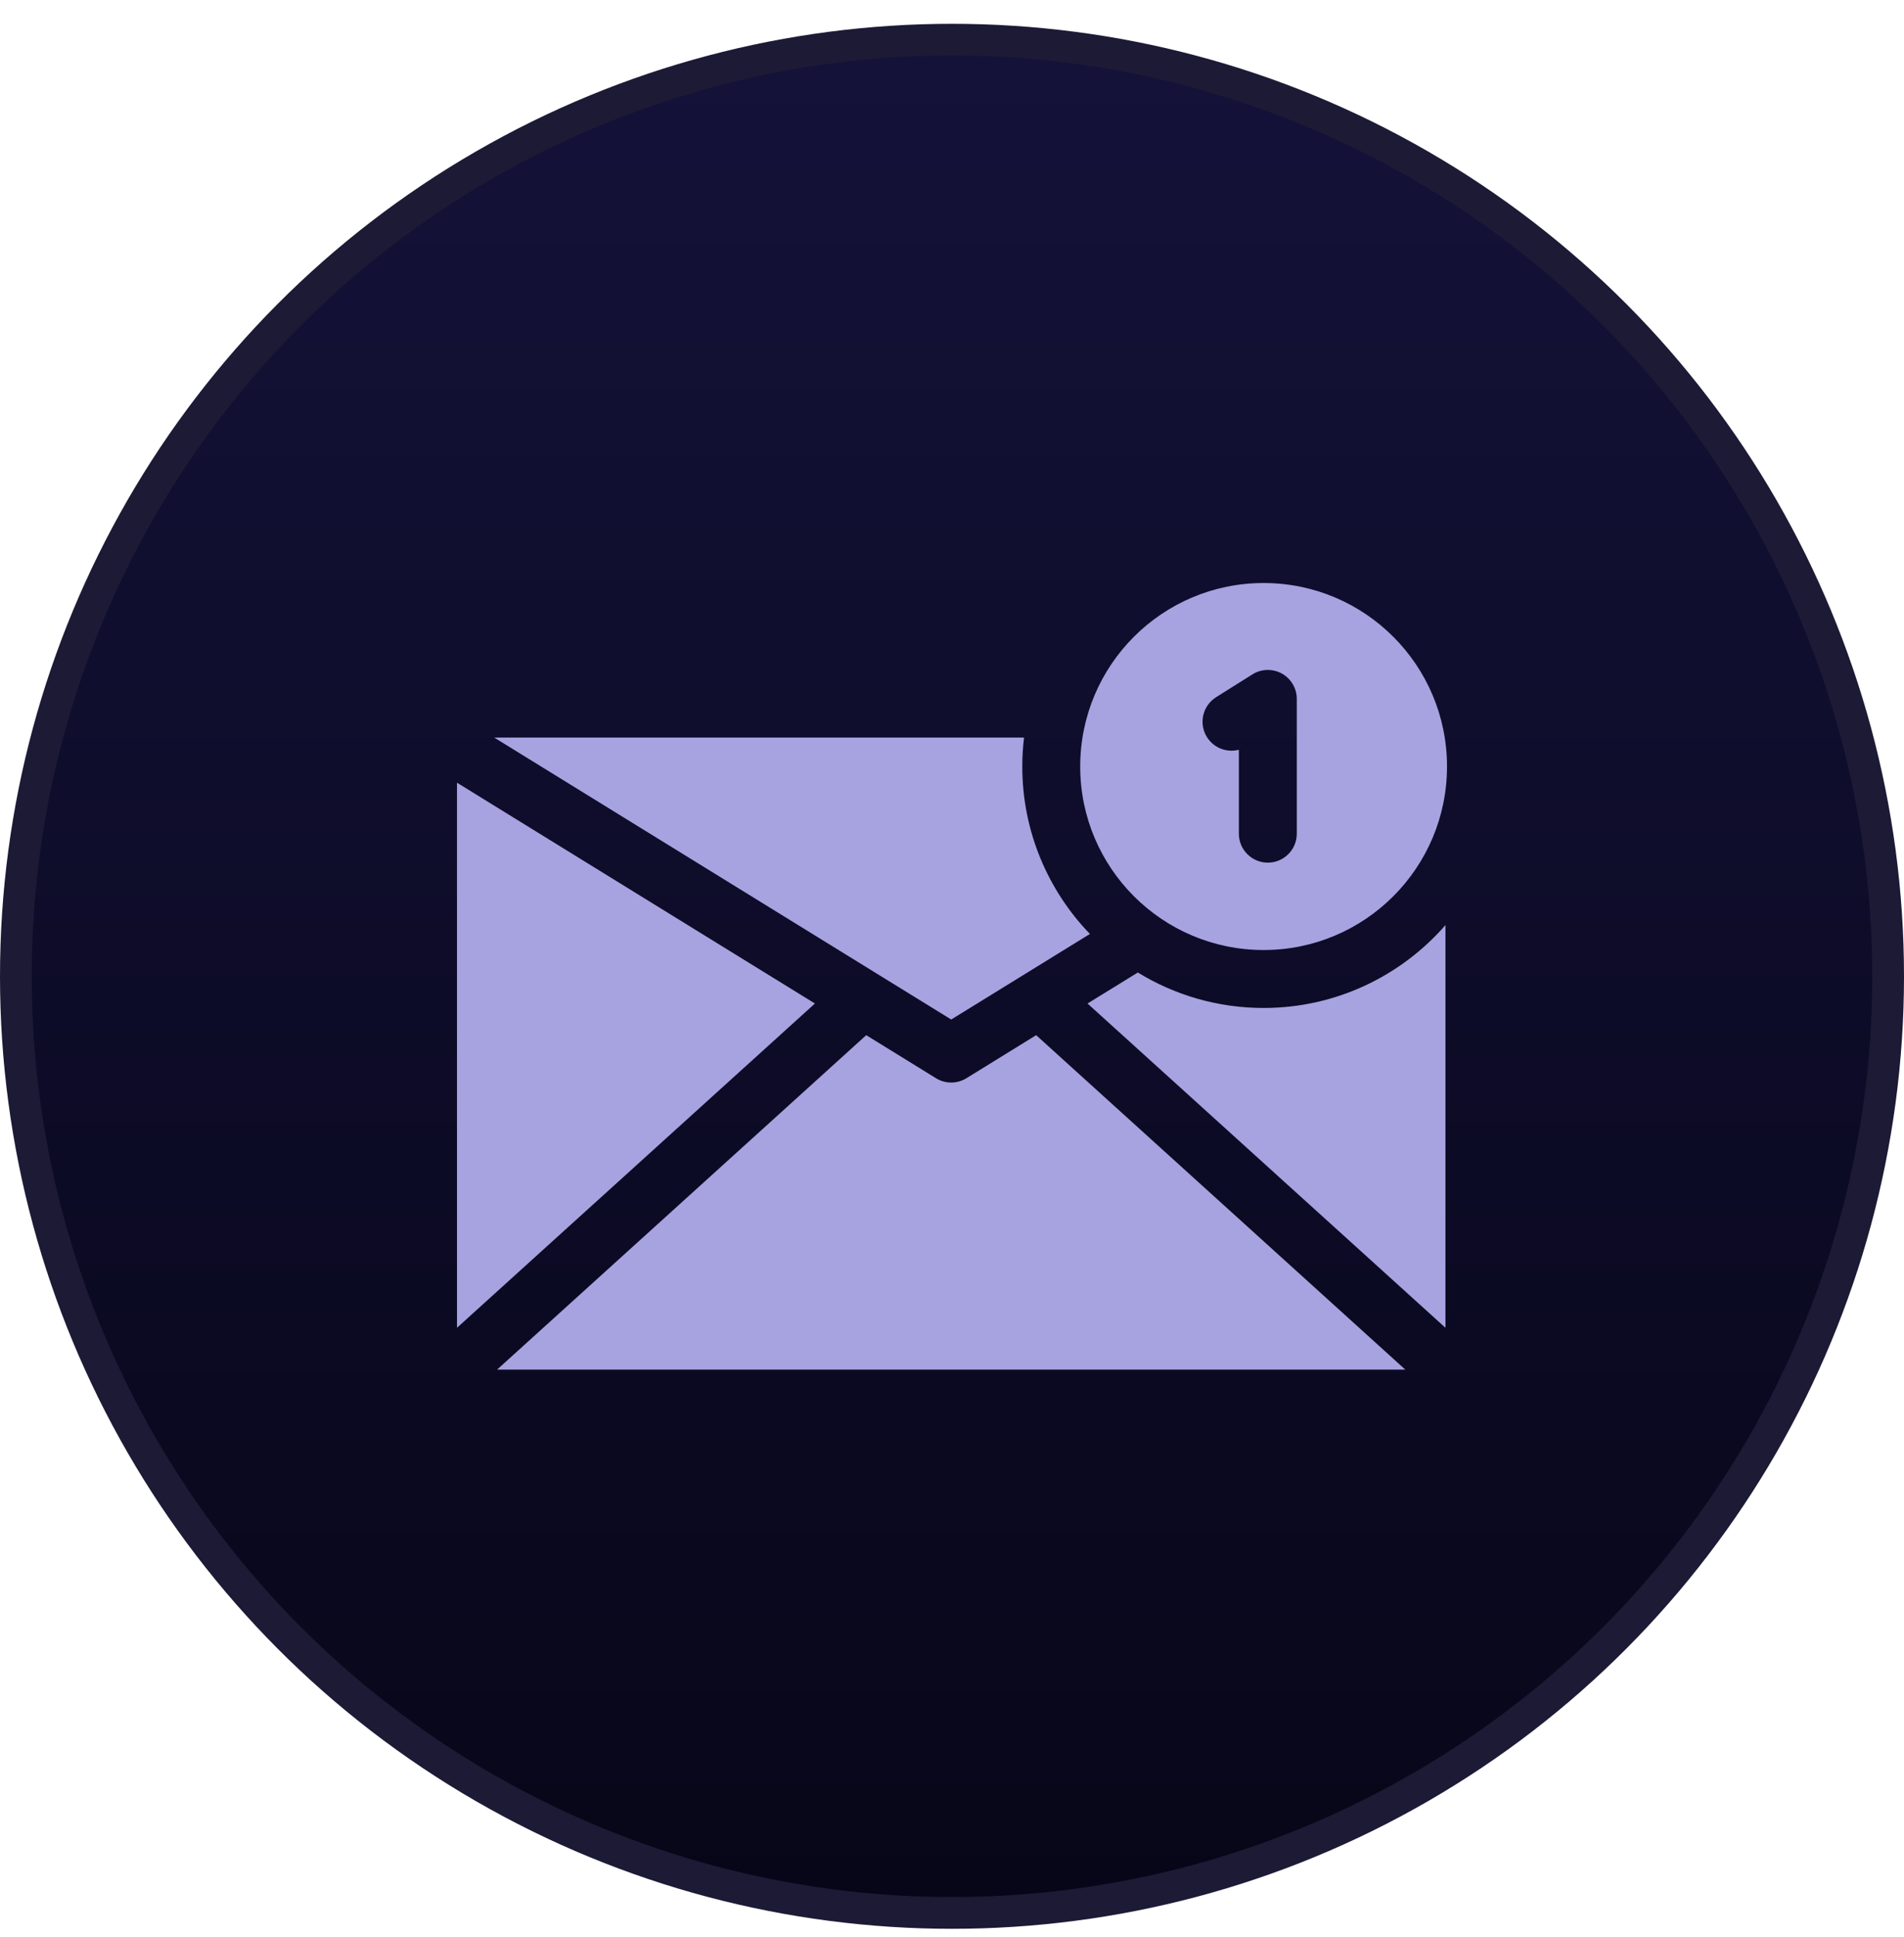 <svg width="60" height="61" viewBox="0 0 60 61" fill="none" xmlns="http://www.w3.org/2000/svg">
<circle cx="30" cy="30.75" r="29.5" fill="url(#paint0_linear_14_2795)" stroke="#1C1A35"/>
<g clip-path="url(#clip0_14_2795)">
<path d="M14.401 24.652V41.82L25.68 31.607L14.401 24.652Z" fill="#A7A3E0"/>
<path d="M32.652 32.604L30.454 33.96C30.307 34.051 30.141 34.096 29.975 34.096C29.809 34.096 29.642 34.051 29.496 33.96L27.297 32.604L15.665 43.137H44.284L32.652 32.604Z" fill="#A7A3E0"/>
<path d="M15.573 23.23L29.975 32.111L34.346 29.416C33.027 28.048 32.215 26.188 32.215 24.142C32.215 23.834 32.234 23.529 32.27 23.23H15.573V23.23Z" fill="#A7A3E0"/>
<path d="M39.82 31.747C38.368 31.747 37.011 31.338 35.856 30.63L34.271 31.607L45.55 41.82V29.137C44.155 30.735 42.103 31.747 39.82 31.747Z" fill="#A7A3E0"/>
<path d="M39.819 18.363C36.628 18.363 34.04 20.95 34.04 24.142C34.04 27.334 36.628 29.922 39.819 29.922C43.011 29.922 45.599 27.334 45.599 24.142C45.599 20.95 43.011 18.363 39.819 18.363ZM40.865 26.258C40.865 26.762 40.456 27.17 39.952 27.17C39.448 27.17 39.04 26.762 39.04 26.258V23.614C38.664 23.713 38.252 23.563 38.035 23.217C37.767 22.79 37.896 22.227 38.323 21.959L39.467 21.24C39.748 21.064 40.103 21.054 40.394 21.214C40.685 21.375 40.865 21.681 40.865 22.013V26.258Z" fill="#A7A3E0"/>
</g>
<defs>
<linearGradient id="paint0_linear_14_2795" x1="30" y1="0.75" x2="30" y2="60.75" gradientUnits="userSpaceOnUse">
<stop stop-color="#141239"/>
<stop offset="1" stop-color="#070618"/>
</linearGradient>
<clipPath id="clip0_14_2795">
<rect width="31.197" height="31.197" fill="white" transform="translate(14.401 15.151)"/>
</clipPath>
</defs>
</svg>
